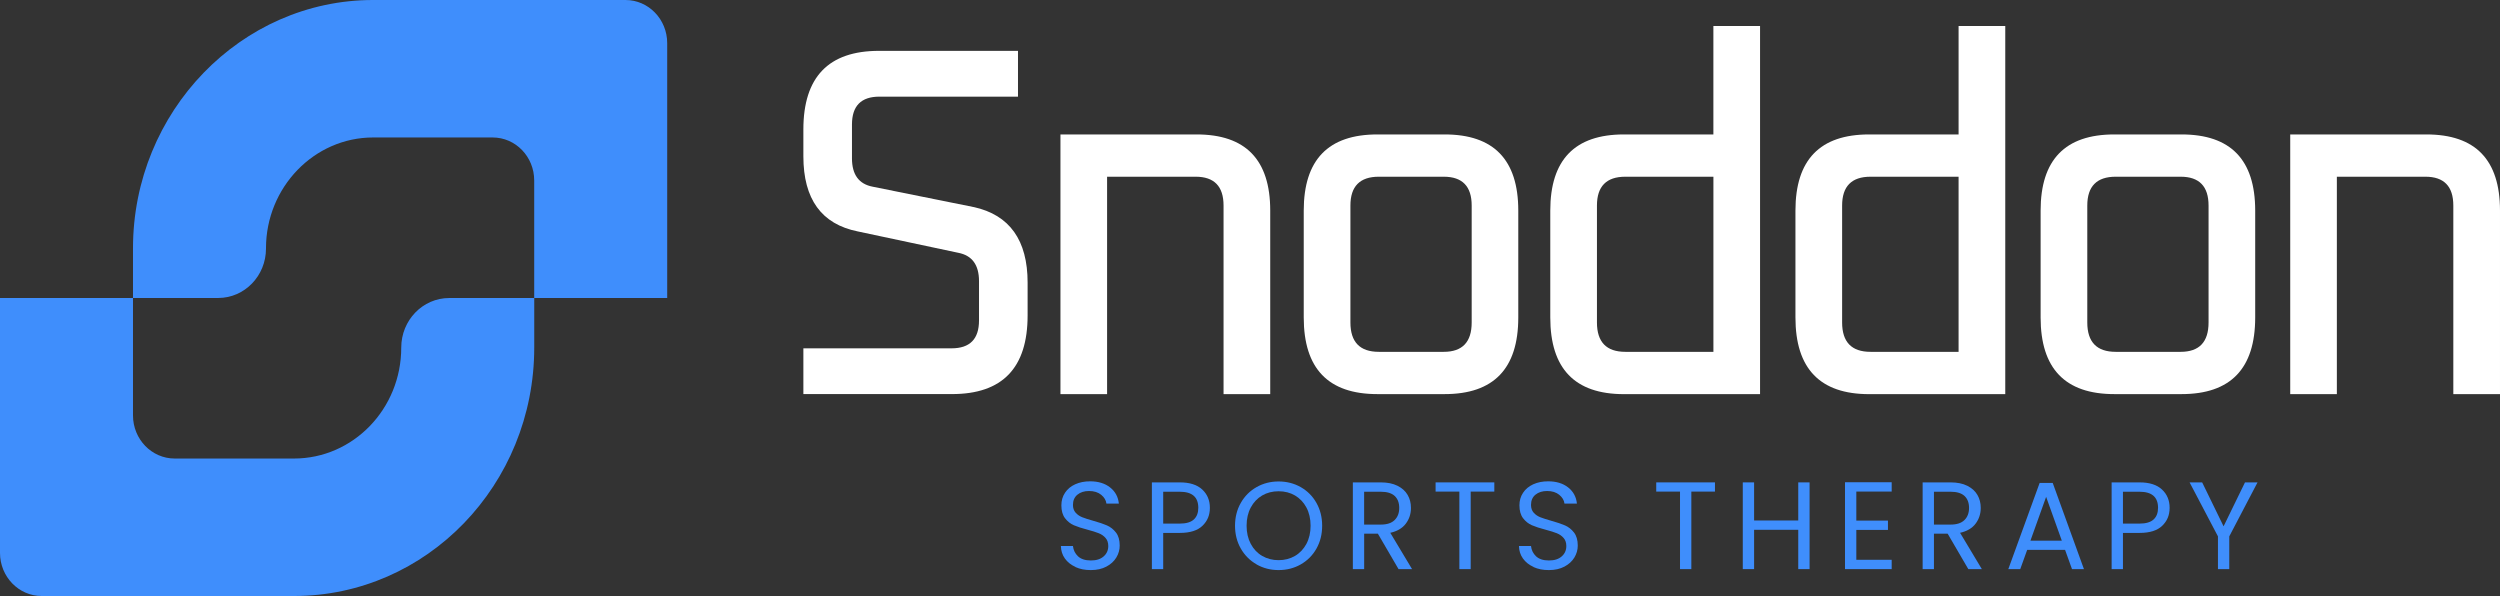 <?xml version="1.0" encoding="UTF-8"?><svg id="uuid-c95e9dc9-06dd-4cfd-b4ae-b422d676f9fb" xmlns="http://www.w3.org/2000/svg" width="675.96" height="161.15" viewBox="0 0 675.96 161.15"><rect x="0" y="0" width="675.96" height="161.15" fill="#333333" stroke="none"/><path d="M180.4,80.57h-35.96v-31.78c0-6.42-5.03-11.62-11.24-11.62h-32.32c-15.93,0-28.96,13.48-28.96,29.95v.09c0,7.38-5.79,13.36-12.93,13.36h-23.03v-13.45C35.96,30.2,65.17,0,100.88,0h68.24c6.23,0,11.28,5.22,11.28,11.66v68.91Z" style="fill:#3f8efc;"/><path d="M79.48,161.15H11.28c-6.23,0-11.28-5.22-11.28-11.66v-68.91h35.96v31.74c0,6.44,5.05,11.66,11.28,11.66h32.24c16.02,0,29.01-13.43,29.01-29.99,0-7.41,5.81-13.41,12.97-13.41h22.99v13.41c0,37.09-29.08,67.16-64.96,67.16" style="fill:#3f8efc;"/><path d="M286.73,106.56V36.35h36.82c13.27,0,19.9,6.86,19.9,20.58v49.63h-12.62v-50.98c0-5.2-2.52-7.8-7.55-7.8h-23.94v58.78h-12.62Z" style="fill:#fff;"/><path d="M365.13,87.19c0,5.29,2.56,7.94,7.68,7.94h17.56c5.03,0,7.55-2.64,7.55-7.94v-31.61c0-5.2-2.52-7.8-7.55-7.8h-17.56c-5.12,0-7.68,2.6-7.68,7.8v31.61ZM352.51,85.85v-28.92c0-13.72,6.63-20.58,19.9-20.58h18.21c13.27,0,19.9,6.86,19.9,20.58v28.92c0,13.81-6.64,20.71-19.9,20.71h-18.21c-13.27,0-19.9-6.9-19.9-20.71" style="fill:#fff;"/><path d="M431.79,87.19c0,5.29,2.56,7.94,7.68,7.94h23.81v-47.35h-23.81c-5.12,0-7.68,2.6-7.68,7.8v31.61ZM419.17,85.85v-28.92c0-13.72,6.63-20.58,19.9-20.58h24.2V7.03h12.62v99.54h-36.82c-13.27,0-19.9-6.9-19.9-20.71" style="fill:#fff;"/><path d="M498.08,87.19c0,5.29,2.56,7.94,7.68,7.94h23.81v-47.35h-23.81c-5.12,0-7.68,2.6-7.68,7.8v31.61ZM485.46,85.85v-28.92c0-13.72,6.63-20.58,19.91-20.58h24.2V7.03h12.62v99.54h-36.82c-13.27,0-19.91-6.9-19.91-20.71" style="fill:#fff;"/><path d="M564.37,87.19c0,5.29,2.56,7.94,7.68,7.94h17.56c5.03,0,7.55-2.64,7.55-7.94v-31.61c0-5.2-2.52-7.8-7.55-7.8h-17.56c-5.12,0-7.68,2.6-7.68,7.8v31.61ZM551.75,85.85v-28.92c0-13.72,6.63-20.58,19.91-20.58h18.21c13.27,0,19.9,6.86,19.9,20.58v28.92c0,13.81-6.64,20.71-19.9,20.71h-18.21c-13.27,0-19.91-6.9-19.91-20.71" style="fill:#fff;"/><path d="M619.24,106.56V36.35h36.82c13.27,0,19.9,6.86,19.9,20.58v49.63h-12.62v-50.98c0-5.2-2.52-7.8-7.55-7.8h-23.94v58.78h-12.62Z" style="fill:#fff;"/><path d="M263.27,55.99l-27.32-5.51c-3.73-.72-5.59-3.27-5.59-7.67v-9.15c0-5.02,2.47-7.53,7.42-7.53h37.47v-12.38h-37.6c-13.62,0-20.43,7.08-20.43,21.25v7.26c0,11.57,4.9,18.34,14.7,20.31l27.19,5.78c3.73.72,5.6,3.27,5.6,7.67v10.63c0,5.02-2.47,7.53-7.42,7.53h-40.07v12.37h40.2c13.62,0,20.43-7.08,20.43-21.25v-8.88c0-11.48-4.86-18.29-14.57-20.44" style="fill:#fff;"/><path d="M290.81,153.3c-1.22-.55-2.18-1.31-2.88-2.29-.7-.98-1.05-2.1-1.08-3.38h3.26c.11,1.1.57,2.02,1.36,2.78.8.75,1.96,1.13,3.48,1.13s2.61-.36,3.45-1.09c.84-.73,1.26-1.67,1.26-2.81,0-.9-.25-1.63-.74-2.19-.49-.56-1.11-.99-1.85-1.28-.74-.29-1.74-.61-2.99-.94-1.55-.4-2.79-.81-3.72-1.21-.93-.4-1.73-1.04-2.39-1.9-.66-.86-.99-2.02-.99-3.48,0-1.28.32-2.41.98-3.4.65-.99,1.56-1.75,2.74-2.29s2.53-.81,4.05-.81c2.2,0,4,.55,5.4,1.65,1.4,1.1,2.19,2.56,2.37,4.37h-3.36c-.11-.9-.58-1.69-1.41-2.37-.83-.68-1.93-1.03-3.3-1.03-1.28,0-2.32.33-3.13.99-.81.66-1.21,1.59-1.21,2.78,0,.85.24,1.55.72,2.09.48.54,1.08.95,1.78,1.23.71.28,1.7.6,2.98.96,1.55.43,2.79.85,3.73,1.26.94.42,1.75,1.05,2.42,1.92.67.86,1.01,2.04,1.01,3.52,0,1.14-.3,2.22-.91,3.23-.61,1.01-1.5,1.83-2.69,2.46-1.19.63-2.59.94-4.21.94s-2.93-.27-4.16-.82Z" style="fill:#3f8efc;"/><path d="M325.13,142.16c-1.33,1.29-3.37,1.93-6.11,1.93h-4.51v9.79h-3.06v-23.45h7.57c2.65,0,4.66.64,6.04,1.92,1.38,1.28,2.07,2.93,2.07,4.95s-.67,3.57-2,4.86ZM322.79,140.46c.81-.74,1.21-1.79,1.21-3.16,0-2.89-1.66-4.34-4.98-4.34h-4.51v8.61h4.51c1.7,0,2.96-.37,3.77-1.11Z" style="fill:#3f8efc;"/><path d="M339.75,152.59c-1.79-1.02-3.21-2.44-4.26-4.27-1.04-1.83-1.56-3.89-1.56-6.17s.52-4.35,1.56-6.17c1.04-1.83,2.46-3.25,4.26-4.27,1.79-1.02,3.78-1.53,5.96-1.53s4.19.51,5.99,1.53c1.79,1.02,3.21,2.44,4.24,4.26,1.03,1.82,1.55,3.88,1.55,6.19s-.52,4.37-1.55,6.19c-1.03,1.82-2.45,3.24-4.24,4.26-1.79,1.02-3.79,1.53-5.99,1.53s-4.16-.51-5.96-1.53ZM350.13,150.32c1.31-.76,2.34-1.85,3.1-3.26.75-1.41,1.13-3.05,1.13-4.91s-.38-3.53-1.13-4.93c-.75-1.4-1.78-2.48-3.08-3.25-1.3-.76-2.78-1.14-4.44-1.14s-3.14.38-4.44,1.14c-1.3.76-2.33,1.85-3.08,3.25-.75,1.4-1.13,3.05-1.13,4.93s.38,3.5,1.13,4.91c.75,1.41,1.78,2.5,3.1,3.26,1.31.76,2.79,1.14,4.42,1.14s3.11-.38,4.42-1.14Z" style="fill:#3f8efc;"/><path d="M378.14,153.88l-5.59-9.59h-3.7v9.59h-3.06v-23.45h7.57c1.77,0,3.27.3,4.49.91,1.22.61,2.14,1.42,2.74,2.46.61,1.03.91,2.21.91,3.53,0,1.62-.47,3.04-1.4,4.27-.93,1.23-2.33,2.05-4.19,2.46l5.89,9.82h-3.67ZM368.85,141.84h4.51c1.66,0,2.9-.41,3.73-1.23.83-.82,1.24-1.91,1.24-3.28s-.41-2.47-1.23-3.23c-.82-.76-2.07-1.14-3.75-1.14h-4.51v8.88Z" style="fill:#3f8efc;"/><path d="M404.04,130.43v2.49h-6.39v20.96h-3.06v-20.96h-6.43v-2.49h15.88Z" style="fill:#3f8efc;"/><path d="M414.66,153.3c-1.22-.55-2.18-1.31-2.88-2.29-.7-.98-1.05-2.1-1.08-3.38h3.26c.11,1.1.57,2.02,1.36,2.78.8.75,1.96,1.13,3.48,1.13s2.61-.36,3.45-1.09c.84-.73,1.26-1.67,1.26-2.81,0-.9-.25-1.63-.74-2.19-.49-.56-1.11-.99-1.85-1.28-.74-.29-1.74-.61-2.99-.94-1.55-.4-2.79-.81-3.72-1.21-.93-.4-1.73-1.04-2.39-1.9-.66-.86-.99-2.02-.99-3.48,0-1.28.32-2.41.98-3.4.65-.99,1.56-1.75,2.74-2.29s2.53-.81,4.05-.81c2.2,0,4,.55,5.4,1.65,1.4,1.1,2.19,2.56,2.37,4.37h-3.36c-.11-.9-.58-1.69-1.41-2.37-.83-.68-1.93-1.03-3.3-1.03-1.28,0-2.32.33-3.13.99-.81.66-1.21,1.59-1.21,2.78,0,.85.24,1.55.72,2.09.48.54,1.08.95,1.78,1.23.71.28,1.7.6,2.98.96,1.55.43,2.79.85,3.73,1.26.94.42,1.75,1.05,2.42,1.92.67.86,1.01,2.04,1.01,3.52,0,1.14-.3,2.22-.91,3.23-.61,1.01-1.5,1.83-2.69,2.46-1.19.63-2.59.94-4.21.94s-2.93-.27-4.16-.82Z" style="fill:#3f8efc;"/><path d="M463.7,130.43v2.49h-6.39v20.96h-3.06v-20.96h-6.43v-2.49h15.88Z" style="fill:#3f8efc;"/><path d="M489.28,130.43v23.45h-3.06v-10.63h-11.94v10.63h-3.06v-23.45h3.06v10.3h11.94v-10.3h3.06Z" style="fill:#3f8efc;"/><path d="M501.92,132.92v7.84h8.55v2.52h-8.55v8.08h9.56v2.52h-12.62v-23.49h12.62v2.52h-9.56Z" style="fill:#3f8efc;"/><path d="M532.2,153.88l-5.59-9.59h-3.7v9.59h-3.06v-23.45h7.57c1.77,0,3.27.3,4.49.91,1.22.61,2.14,1.42,2.74,2.46.61,1.03.91,2.21.91,3.53,0,1.62-.47,3.04-1.4,4.27-.93,1.23-2.33,2.05-4.19,2.46l5.89,9.82h-3.67ZM522.92,141.84h4.51c1.66,0,2.9-.41,3.73-1.23.83-.82,1.24-1.91,1.24-3.28s-.41-2.47-1.23-3.23c-.82-.76-2.07-1.14-3.75-1.14h-4.51v8.88Z" style="fill:#3f8efc;"/><path d="M558.35,148.67h-10.23l-1.88,5.22h-3.23l8.48-23.32h3.53l8.45,23.32h-3.23l-1.88-5.22ZM557.48,146.18l-4.24-11.84-4.24,11.84h8.48Z" style="fill:#3f8efc;"/><path d="M584.63,142.16c-1.33,1.29-3.37,1.93-6.11,1.93h-4.51v9.79h-3.06v-23.45h7.57c2.65,0,4.66.64,6.04,1.92,1.38,1.28,2.07,2.93,2.07,4.95s-.67,3.57-2,4.86ZM582.29,140.46c.81-.74,1.21-1.79,1.21-3.16,0-2.89-1.66-4.34-4.98-4.34h-4.51v8.61h4.51c1.7,0,2.96-.37,3.77-1.11Z" style="fill:#3f8efc;"/><path d="M610.4,130.43l-7.64,14.6v8.85h-3.06v-8.85l-7.67-14.6h3.4l5.79,11.88,5.79-11.88h3.4Z" style="fill:#3f8efc;"/></svg>